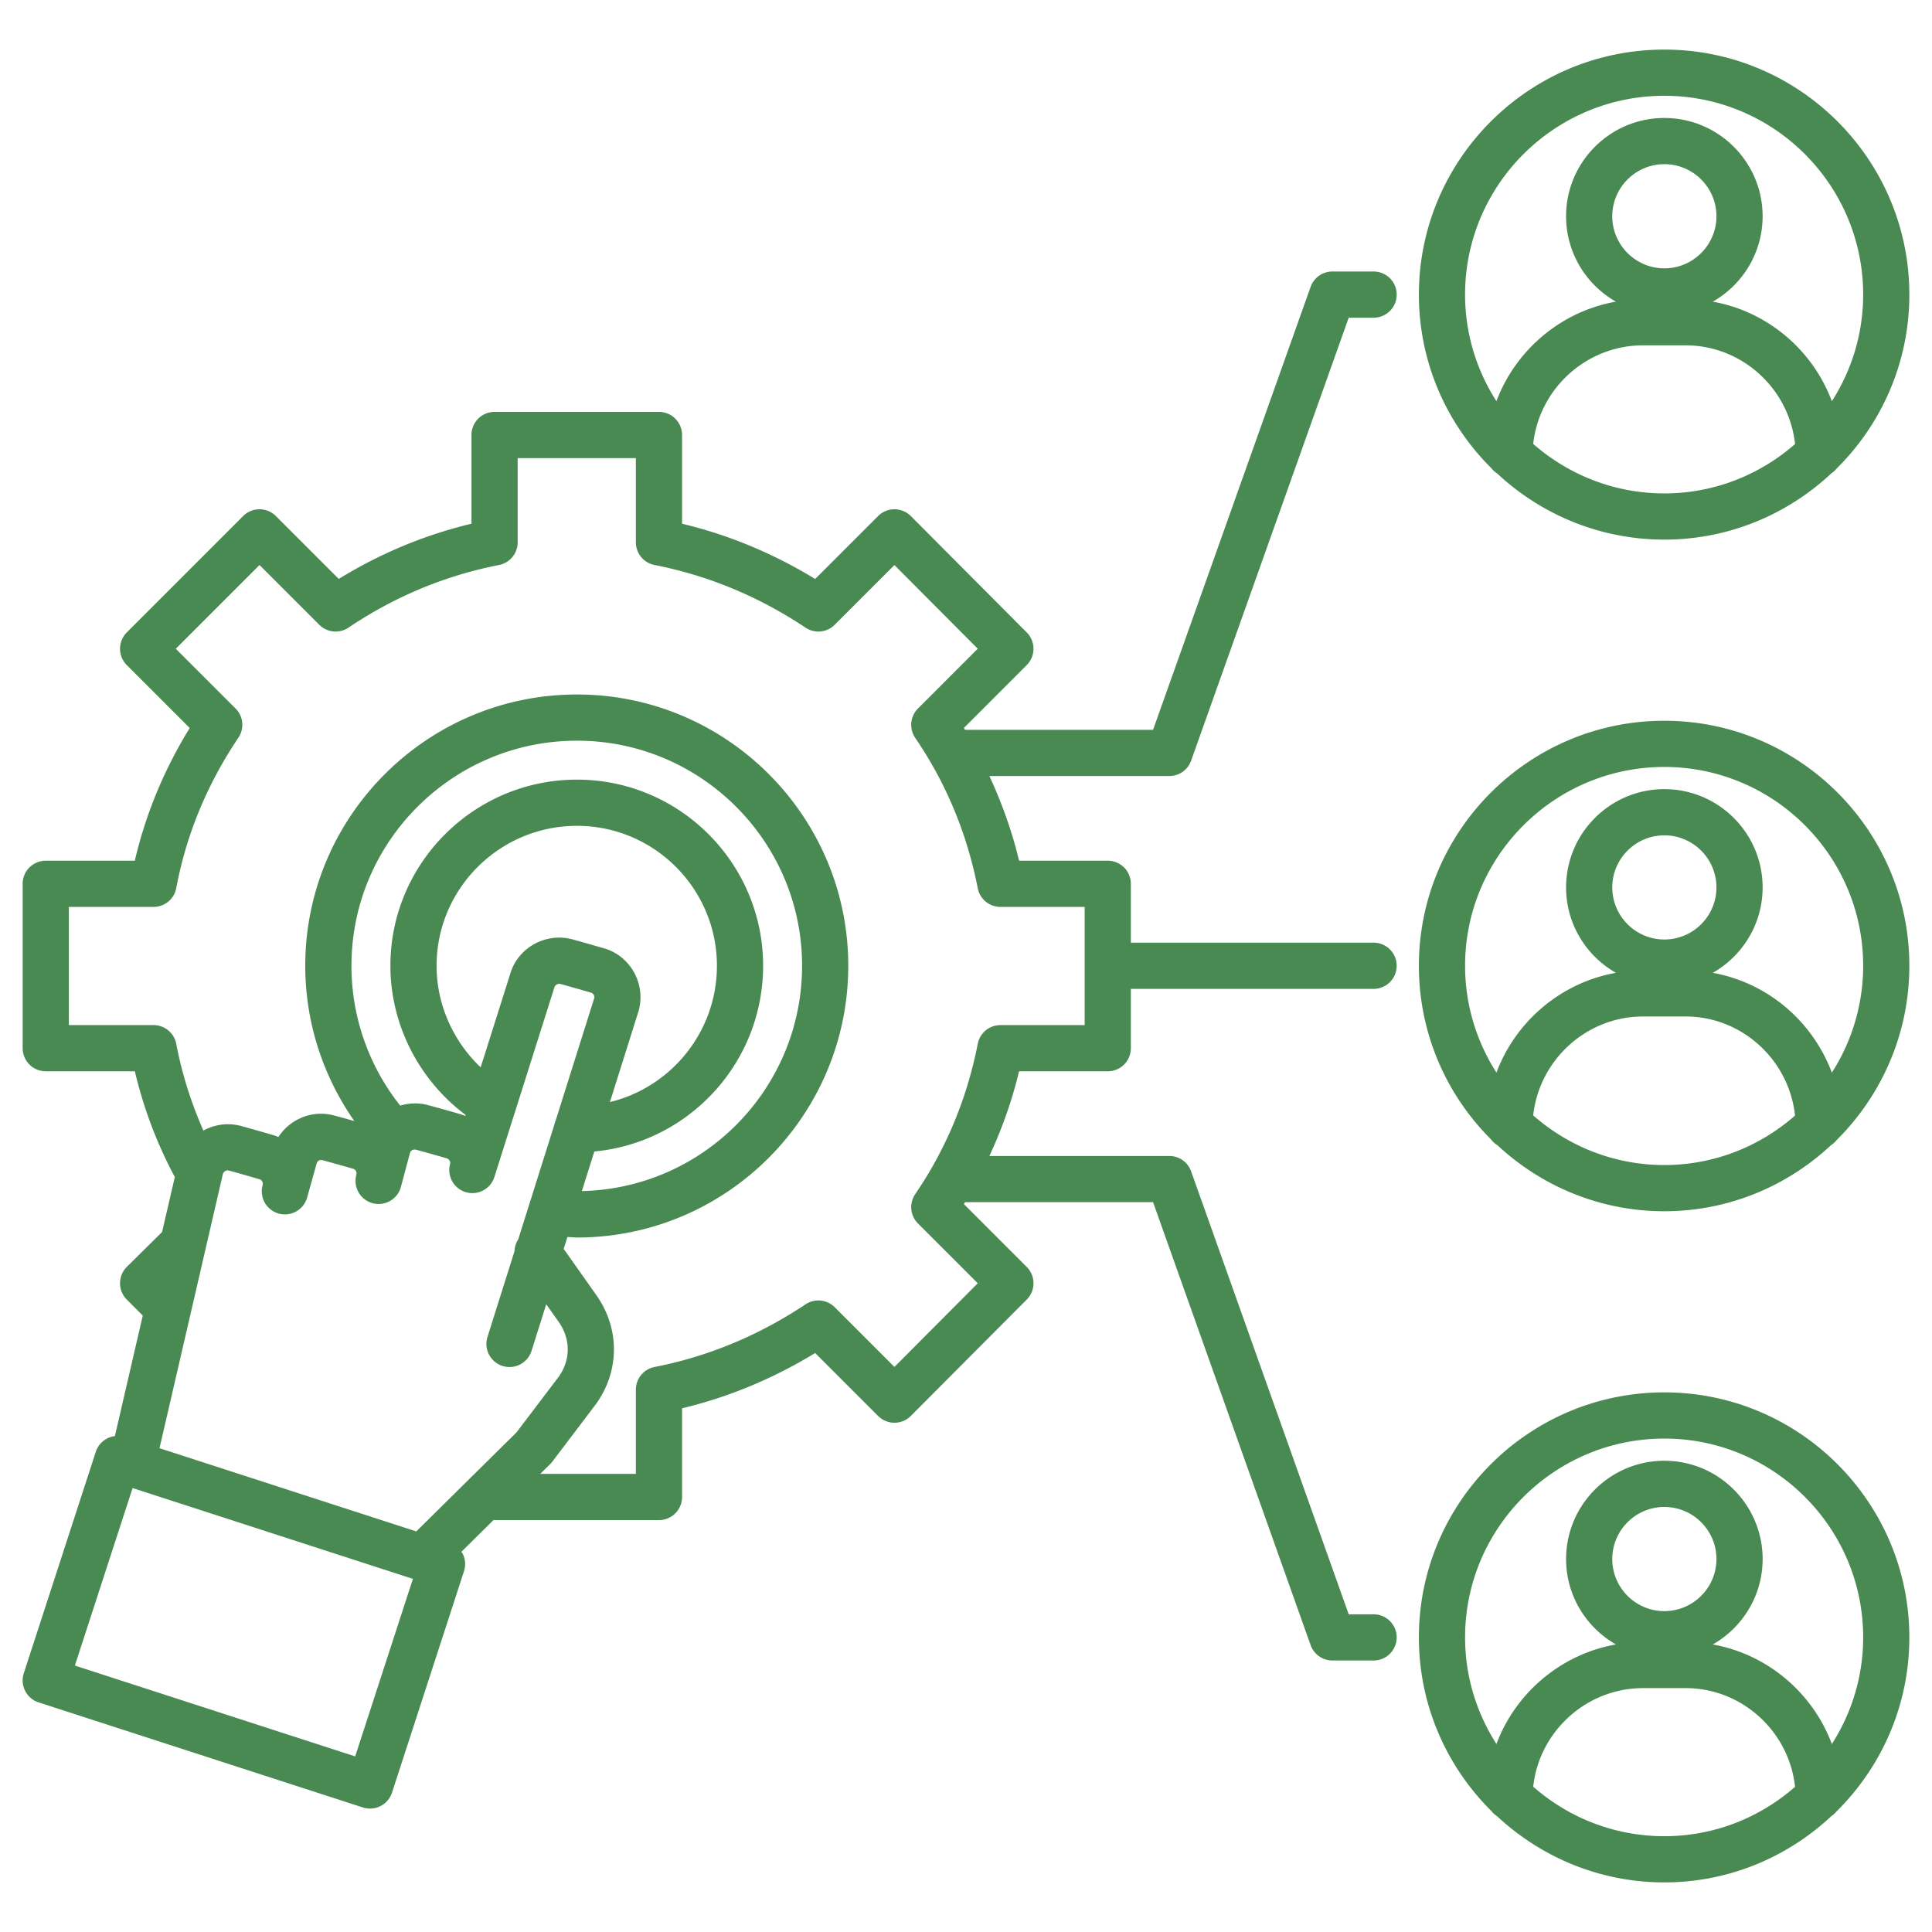 <svg xmlns="http://www.w3.org/2000/svg" version="1.1" xmlns:xlink="http://www.w3.org/1999/xlink" width="512" height="512" x="0" y="0" viewBox="0 0 512 512" style="enable-background:new 0 0 512 512" xml:space="preserve" class=""><g><path d="M315.658 201.582 357.42 84.195h6.598a6.12 6.12 0 0 0 6.12-6.121 6.12 6.12 0 0 0-6.12-6.122H353.1a6.13 6.13 0 0 0-5.77 4.07l-41.758 117.387h-49.846c-.104-.163-.183-.336-.285-.501l16.65-16.654a6.12 6.12 0 0 0 .008-8.646l-30.721-30.845a6.116 6.116 0 0 0-4.329-1.802h-.004c-1.63 0-3.184.644-4.334 1.791l-16.688 16.687c-11.076-6.777-22.904-11.689-35.271-14.649v-23.513a6.12 6.12 0 0 0-6.12-6.121h-43.567a6.119 6.119 0 0 0-6.119 6.121v23.513c-12.4 2.967-24.193 7.874-35.17 14.637l-16.672-16.674a6.124 6.124 0 0 0-8.658 0l-30.844 30.846a6.128 6.128 0 0 0 0 8.657l16.675 16.672c-6.794 11.029-11.673 22.821-14.55 35.168H12.125a6.118 6.118 0 0 0-6.119 6.121v43.566a6.118 6.118 0 0 0 6.119 6.12h23.613a115.073 115.073 0 0 0 10.59 28.018l-3.375 14.575-9.328 9.222a6.129 6.129 0 0 0-.023 8.684l4.232 4.234-7.385 31.944c-2.277.288-4.303 1.838-5.062 4.166L6.303 443.435a6.127 6.127 0 0 0 3.936 7.717l85.937 27.844a6.12 6.12 0 0 0 1.885.301 6.13 6.13 0 0 0 5.822-4.232l19.08-58.688a6.14 6.14 0 0 0-.365-4.673c-.088-.169-.25-.281-.35-.44l8.552-8.447c.091.004.173.026.265.026h43.567c3.382 0 6.12-2.74 6.12-6.121V373.21c12.367-2.961 24.193-7.873 35.271-14.649l16.688 16.686a6.127 6.127 0 0 0 4.33 1.792h.008a6.116 6.116 0 0 0 4.329-1.802l30.721-30.844a6.12 6.12 0 0 0-.008-8.646l-16.65-16.654c.103-.163.182-.339.285-.502h49.846L347.33 435.98a6.13 6.13 0 0 0 5.77 4.07h10.918a6.119 6.119 0 0 0 6.12-6.121 6.12 6.12 0 0 0-6.12-6.122h-6.598l-41.762-117.389a6.123 6.123 0 0 0-5.767-4.07h-47.687c3.312-7.167 5.996-14.635 7.857-22.442h23.504a6.118 6.118 0 0 0 6.119-6.12v-15.723h64.332a6.12 6.12 0 0 0 6.12-6.122 6.12 6.12 0 0 0-6.12-6.121h-64.332v-15.601a6.118 6.118 0 0 0-6.119-6.121h-23.504c-1.861-7.809-4.546-15.277-7.861-22.443h47.69a6.13 6.13 0 0 0 5.768-4.073zM73.869 321.608c3.24.893 6.616-1 7.525-4.251l2.525-9.041a1.24 1.24 0 0 1 .588-.762c.161-.086.48-.217.967-.084.051.012 2.758.72 8.096 2.263.332.09.579.283.745.579.118.213.239.558.122 1.002l-.012.056a6.118 6.118 0 0 0 4.322 7.488 6.117 6.117 0 0 0 7.527-4.423l2.371-8.88c.092-.329.285-.581.582-.748.215-.119.568-.238 1.084-.102.049.012 2.754.725 8.049 2.252.617.171 1.084.904.932 1.453a6.121 6.121 0 0 0 4.139 7.521 6.114 6.114 0 0 0 7.588-4.02l5.324-16.823c.014-.037.021-.076.039-.116l10.535-33.297c.165-.596.904-1.112 1.621-.909.027.008 2.643.719 8.042 2.28.329.089.577.282.743.579.123.215.243.57.188.796l-10.215 32.408a6.24 6.24 0 0 0-.389 1.236l-6.76 21.458c-.021.061-.037.119-.055.178l-2.758 8.747a6.175 6.175 0 0 0-.986 3.132l-7.162 22.733c-1.018 3.226.773 6.664 3.998 7.679s6.66-.777 7.679-3.999l3.892-12.354 3.368 4.771c3.188 4.579 3.097 10.207-.214 14.647l-11.02 14.53-26.566 26.251-68.053-22.052 16.365-70.803c.078-.249.127-.503.173-.76l.257-1.103c.166-.591.877-1.106 1.617-.911.033.008 2.643.721 8.043 2.281.682.185 1.061.893.867 1.606a6.122 6.122 0 0 0 4.277 7.512zm86.019-70.347c-5.459-1.577-8.13-2.306-8.13-2.306-7.168-1.951-14.62 2.267-16.566 9.219l-7.814 24.68c-7.307-6.94-11.678-16.664-11.678-26.915 0-20.448 16.692-37.084 37.209-37.084 20.445 0 37.084 16.636 37.084 37.084 0 17.496-12.114 32.171-28.359 36.123l7.62-24.192c1.967-7.218-2.275-14.679-9.366-16.609zm-2.382 53.893c25.048-2.336 44.725-23.505 44.725-49.216 0-27.197-22.125-49.327-49.322-49.327-27.264 0-49.447 22.13-49.447 49.327 0 15.587 7.559 30.28 19.925 39.526l-.087.271a13.376 13.376 0 0 0-1.579-.552c-5.44-1.569-8.249-2.307-8.249-2.307-2.531-.684-5.076-.573-7.418.125-8.344-10.549-12.917-23.524-12.917-37.064 0-32.89 26.813-59.646 59.772-59.646 32.892 0 59.651 26.757 59.651 59.646 0 32.521-26.065 59.005-58.358 59.704zM94.128 465.465 19.84 441.394l15.3-47.047 74.288 24.071zm193.321-225.126v31.322h-22.324a6.124 6.124 0 0 0-6.009 4.947c-2.827 14.479-8.405 27.887-16.571 39.851a6.12 6.12 0 0 0 .728 7.777l15.844 15.845-22.084 22.171-15.826-15.827a6.132 6.132 0 0 0-7.724-.766c-12.38 8.253-25.846 13.84-40.024 16.608a6.12 6.12 0 0 0-4.946 6.007v22.324h-25.346l2.639-2.607c.21-.204.4-.424.58-.654l11.312-14.923c6.491-8.708 6.677-20.091.45-29.031l-8.77-12.418.992-3.146c.847.028 1.672.133 2.539.133 39.64 0 71.89-32.306 71.89-72.014 0-39.64-32.25-71.89-71.89-71.89-39.706 0-72.012 32.25-72.012 71.89 0 14.856 4.607 29.126 13.006 41.157-3.43-.97-5.229-1.44-5.23-1.44-3.44-.972-7.063-.525-10.192 1.248a13.386 13.386 0 0 0-4.694 4.416 13.134 13.134 0 0 0-1.752-.611 607.474 607.474 0 0 0-8.125-2.305c-3.494-.949-7.033-.416-10.002 1.212a105.397 105.397 0 0 1-7.202-22.986 6.126 6.126 0 0 0-6.013-4.968H18.244v-31.322h22.447a6.122 6.122 0 0 0 6.017-4.995c2.65-14.139 8.187-27.542 16.464-39.836a6.114 6.114 0 0 0-.748-7.746l-15.836-15.834 22.187-22.188 15.836 15.835a6.129 6.129 0 0 0 7.749.749c12.223-8.23 25.64-13.813 39.88-16.594a6.12 6.12 0 0 0 4.945-6.007v-22.324h31.327v22.324a6.12 6.12 0 0 0 4.946 6.007c14.181 2.769 27.645 8.356 40.024 16.608a6.112 6.112 0 0 0 7.724-.764l15.826-15.828 22.084 22.173-15.844 15.845a6.124 6.124 0 0 0-.728 7.779c8.166 11.958 13.744 25.363 16.571 39.848a6.124 6.124 0 0 0 6.009 4.948h22.325zm107.805-116.234a6.021 6.021 0 0 0 1.508 1.37c11.627 10.837 27.184 17.527 44.308 17.527 17.126 0 32.673-6.712 44.287-17.583a5.957 5.957 0 0 0 1.314-1.195c11.921-11.777 19.325-28.111 19.325-46.15 0-35.803-29.123-64.931-64.927-64.931-35.868 0-65.046 29.128-65.046 64.931 0 17.978 7.363 34.264 19.231 46.031zm11.062-6.462c1.576-14.638 14.096-26.127 29.113-26.127h11.279c14.967 0 27.438 11.509 28.996 26.162-9.272 8.118-21.371 13.082-34.636 13.082-13.308 0-25.452-4.979-34.752-13.117zm34.753-46.531c-7.608 0-13.801-6.192-13.801-13.802s6.192-13.802 13.801-13.802c7.612 0 13.806 6.191 13.806 13.802 0 7.61-6.193 13.802-13.806 13.802zm0-45.726c29.052 0 52.69 23.635 52.69 52.688 0 10.402-3.073 20.081-8.296 28.26-5.081-13.565-17.042-23.801-31.56-26.388 7.876-4.484 13.209-12.942 13.209-22.636 0-14.359-11.684-26.044-26.044-26.044s-26.04 11.685-26.04 26.044c0 9.692 5.328 18.147 13.203 22.632-14.563 2.582-26.566 12.813-31.665 26.379-5.23-8.174-8.307-17.85-8.307-28.247.002-29.053 23.694-52.688 52.81-52.688zm0 165.623c-35.868 0-65.046 29.127-65.046 64.93 0 17.961 7.316 34.244 19.126 46.026a6.095 6.095 0 0 0 1.704 1.546c11.617 10.809 27.131 17.479 44.216 17.479 17.081 0 32.595-6.691 44.2-17.533a6.113 6.113 0 0 0 1.506-1.372c11.857-11.793 19.221-28.121 19.221-46.146 0-35.803-29.123-64.93-64.927-64.93zm-34.753 104.592c1.584-14.689 14.1-26.22 29.113-26.22h11.279c14.96 0 27.43 11.549 28.994 26.256-9.271 8.138-21.369 13.111-34.634 13.111-13.308 0-25.452-4.989-34.752-13.147zm34.753-46.622c-7.608 0-13.801-6.192-13.801-13.803 0-7.609 6.192-13.801 13.801-13.801 7.612 0 13.806 6.191 13.806 13.801s-6.193 13.803-13.806 13.803zm44.391 35.291c-5.081-13.601-17.044-23.862-31.562-26.455 7.882-4.484 13.215-12.943 13.215-22.639 0-14.359-11.684-26.044-26.044-26.044s-26.04 11.685-26.04 26.044c0 9.691 5.333 18.149 13.207 22.634-14.563 2.588-26.566 12.847-31.665 26.448-5.234-8.195-8.311-17.896-8.311-28.319 0-29.052 23.692-52.686 52.809-52.686 29.052 0 52.69 23.634 52.69 52.686.001 10.429-3.072 20.133-8.299 28.331zm-44.391 84.724c-35.868 0-65.046 29.129-65.046 64.933 0 17.98 7.362 34.269 19.232 46.038.424.531.924.992 1.499 1.36 11.631 10.838 27.185 17.531 44.314 17.531 17.126 0 32.681-6.716 44.292-17.588a6.059 6.059 0 0 0 1.306-1.185c11.921-11.779 19.329-28.113 19.329-46.157.001-35.803-29.122-64.932-64.926-64.932zm-34.753 104.502c1.576-14.638 14.096-26.128 29.113-26.128h11.279c14.967 0 27.443 11.509 28.996 26.163-9.272 8.118-21.371 13.082-34.636 13.082-13.308 0-25.452-4.978-34.752-13.117zm34.753-46.532c-7.608 0-13.801-6.192-13.801-13.802s6.192-13.801 13.801-13.801c7.612 0 13.806 6.19 13.806 13.801 0 7.609-6.193 13.802-13.806 13.802zm44.395 35.223c-5.081-13.564-17.048-23.8-31.565-26.389 7.877-4.483 13.215-12.942 13.215-22.636 0-14.36-11.684-26.046-26.044-26.046s-26.04 11.686-26.04 26.046c0 9.691 5.333 18.149 13.207 22.634-14.563 2.579-26.57 12.813-31.669 26.379-5.23-8.174-8.307-17.852-8.307-28.248 0-29.054 23.692-52.688 52.809-52.688 29.052 0 52.69 23.635 52.69 52.688 0 10.403-3.073 20.082-8.296 28.26z" fill="#498952" opacity="1" data-original="#000000" class=""></path></g></svg>